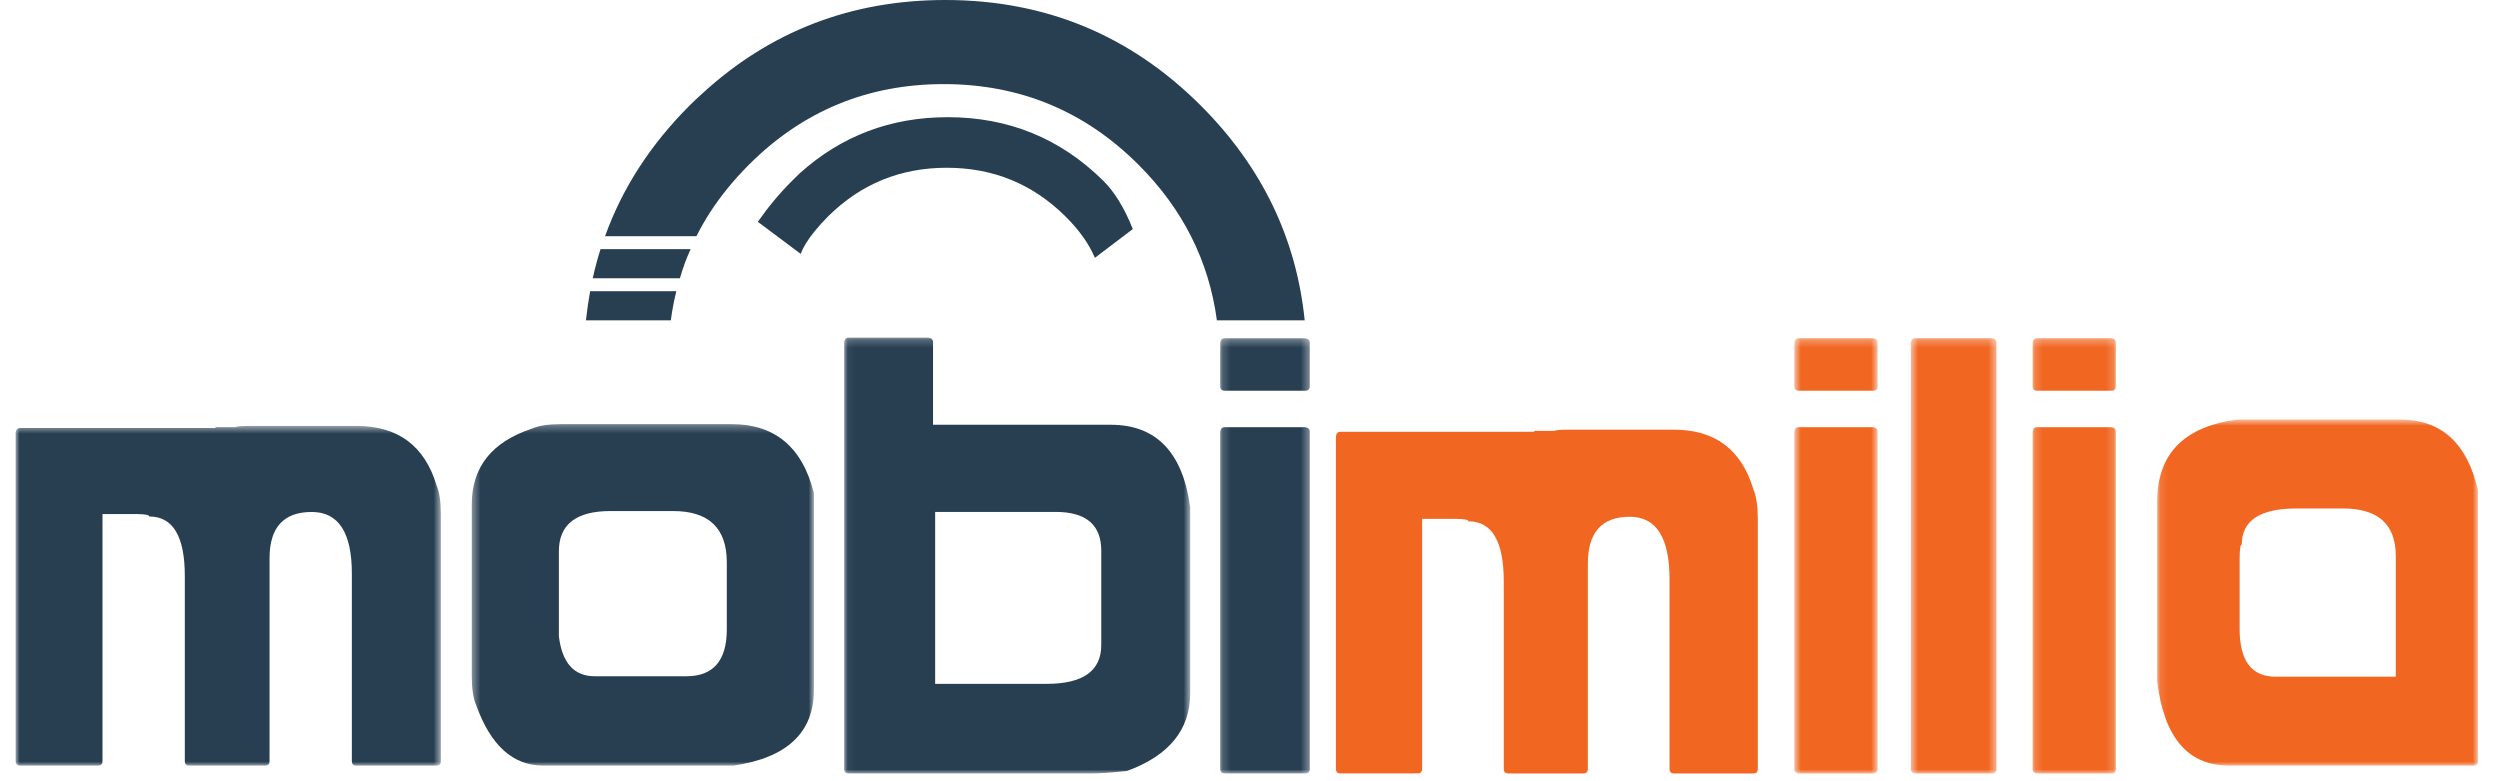 <svg height="100" viewBox="0 0 320 100" width="320" xmlns="http://www.w3.org/2000/svg" xmlns:xlink="http://www.w3.org/1999/xlink"><mask id="a" fill="#fff"><path d="m0 .516h54.429v43.483h-54.429z" fill="#fff" fill-rule="evenodd"/></mask><mask id="b" fill="#fff"><path d="m.384.284h43.798v43.716h-43.798z" fill="#fff" fill-rule="evenodd"/></mask><mask id="c" fill="#fff"><path d="m.047.209h44.3v55.791h-44.3z" fill="#fff" fill-rule="evenodd"/></mask><mask id="d" fill="#fff"><path d="m.181.288h11.476v55.712h-11.476z" fill="#fff" fill-rule="evenodd"/></mask><mask id="e" fill="#fff"><path d="m.676.288h10.658v55.712h-10.658z" fill="#fff" fill-rule="evenodd"/></mask><mask id="f" fill="#fff"><path d="m.587.287h10.957v55.713h-10.957z" fill="#fff" fill-rule="evenodd"/></mask><mask id="g" fill="#fff"><path d="m.173.288h10.658v55.712h-10.658z" fill="#fff" fill-rule="evenodd"/></mask><mask id="h" fill="#fff"><path d="m.118.701h41.058v44.299h-41.058z" fill="#fff" fill-rule="evenodd"/></mask><g fill="none" fill-rule="evenodd" transform="translate(2)"><g fill="#283f52"><path d="m83.868 41h-10.868c.139-1.271.319-2.513.539-3.73h11.034c-.305 1.217-.539 2.459-.705 3.73m-9-9.112h11.531c-.554 1.215-1.01 2.457-1.367 3.728h-11.16c.278-1.271.61-2.513.997-3.728m12.983-19.878c8.709-8.009 19.092-12.01 31.148-12.01 12.778 0 23.672 4.499 32.686 13.499 7.797 7.787 12.238 16.953 13.315 27.501h-11.239c-1.026-7.621-4.371-14.263-10.04-19.921-6.886-6.877-15.195-10.313-24.929-10.313-9.732 0-18.043 3.436-24.927 10.313-1.024 1.02-1.98 2.085-2.864 3.188-1.52 1.878-2.804 3.866-3.857 5.965h-11.695c2.21-6.157 5.819-11.734 10.824-16.733.527-.523 1.051-1.02 1.578-1.489"/><path d="m30.208.516h13.413c5.312 0 8.734 2.541 10.265 7.625.361.847.543 2.066.543 3.658v31.623c0 .386-.182.578-.543.578h-10.265c-.388 0-.583-.191-.583-.578v-23.995c0-5.263-1.711-7.895-5.133-7.895-3.601 0-5.403 1.976-5.403 5.93v25.96c0 .386-.195.578-.583.578h-9.68c-.39 0-.583-.191-.583-.578v-23.687c0-5.083-1.516-7.625-4.55-7.625 0-.207-.57-.31-1.711-.31h-4.275v31.623c0 .386-.195.578-.585.578h-9.953c-.388 0-.583-.191-.583-.578v-42.06c.052-.385.247-.576.583-.576h25.078l-.156-.117h2.721c.052-.103.713-.153 1.983-.153" mask="url(#a)" transform="translate(0 54)"/><path d="m11.536 16.577v10.862c.412 3.415 1.944 5.121 4.592 5.121h11.732c3.446 0 5.171-2.003 5.171-6.009v-8.551c0-4.39-2.29-6.585-6.869-6.585h-8.027c-4.401 0-6.599 1.72-6.599 5.161m.309-16.293h21.766c5.581 0 9.106 2.954 10.572 8.859v25.151c0 5.469-3.435 8.706-10.304 9.707h-24.349c-3.86 0-6.714-2.569-8.568-7.704-.385-.872-.577-2.12-.577-3.736v-21.992c0-4.777 2.57-8.012 7.716-9.707.874-.385 2.122-.578 3.743-.578" mask="url(#b)" transform="translate(58 54)"/><path d="m11.7 22.526v22.006h14.277c4.657 0 6.986-1.661 6.986-4.978v-12.052c0-3.318-1.944-4.976-5.827-4.976zm-11.073-22.317h10.185c.412.054.617.247.617.583v10.576h22.73c5.84 0 9.235 3.524 10.187 10.574v23.794c0 4.665-2.701 7.981-8.104 9.953-1.982.207-3.46.311-4.437.311h-31.178c-.387 0-.581-.195-.581-.585v-54.623c.052-.388.245-.583.581-.583z" mask="url(#c)" transform="translate(106 43)"/><path d="m.785 11.679h10.268c.402.05.604.247.604.583v43.153c0 .392-.202.585-.604.585h-10.268c-.402 0-.604-.193-.604-.585v-43.153c.054-.388.254-.583.604-.583m0-11.391h10.268c.402.052.604.247.604.581v5.559c0 .39-.202.585-.604.585h-10.268c-.402 0-.604-.195-.604-.585v-5.559c.054-.388.254-.581.604-.581" mask="url(#d)" transform="translate(154 43)"/></g><path d="m198.97 55h13.307c5.27 0 8.667 2.571 10.184 7.716.358.858.538 2.091.538 3.701v31.998c0 .391-.18.585-.538.585h-10.184c-.385 0-.577-.194-.577-.585v-24.28c0-5.325-1.699-7.989-5.094-7.989-3.573 0-5.362 2-5.362 6.001v26.268c0 .391-.192.585-.577.585h-9.604c-.385 0-.579-.194-.579-.585v-23.969c0-5.143-1.506-7.716-4.514-7.716 0-.209-.565-.314-1.697-.314h-4.243v31.998c0 .391-.192.585-.579.585h-9.874c-.385 0-.579-.194-.579-.585v-42.56c.054-.389.245-.583.579-.583h24.88l-.157-.118h2.703c.05-.105.707-.155 1.966-.155" fill="#f16621"/><path d="m1.237 11.679h9.535c.375.05.563.247.563.583v43.153c0 .392-.188.585-.563.585h-9.535c-.373 0-.561-.193-.561-.585v-43.153c.05-.388.236-.583.561-.583m0-11.391h9.535c.375.052.563.247.563.581v5.559c0 .39-.188.585-.563.585h-9.535c-.373 0-.561-.195-.561-.585v-5.559c.05-.388.236-.581.561-.581" fill="#f16621" mask="url(#e)" transform="translate(227 43)"/><path d="m1.15.287h9.834c.373.052.561.247.561.583v54.546c0 .39-.188.585-.561.585h-9.834c-.373 0-.563-.195-.563-.585v-54.546c.052-.388.238-.583.563-.583" fill="#f16621" mask="url(#f)" transform="translate(242 43)"/><path d="m.734 11.679h9.536c.373.05.561.247.561.583v43.153c0 .392-.188.585-.561.585h-9.536c-.373 0-.561-.193-.561-.585v-43.153c.052-.388.238-.583.561-.583m0-11.391h9.536c.373.052.561.247.561.581v5.559c0 .39-.188.585-.561.585h-9.536c-.373 0-.561-.195-.561-.585v-5.559c.052-.388.238-.581.561-.581" fill="#f16621" mask="url(#g)" transform="translate(258 43)"/><path d="m10.673 18.489v9.029c0 4.065 1.527 6.099 4.584 6.099h15.406v-15.437c0-4.063-2.259-6.097-6.78-6.097h-5.93c-4.675 0-7.009 1.543-7.009 4.631-.18 0-.27.592-.27 1.775m-.272-17.789h20.799c5.265 0 8.591 3.009 9.977 9.029v34.69c0 .387-.178.581-.539.581h-31.313c-5.265 0-8.333-3.59-9.206-10.766v-23.038c0-6.097 3.428-9.597 10.283-10.496" fill="#f16621" mask="url(#h)" transform="translate(274 53)"/><path d="m95 28.389c1.39-1.978 2.857-3.73 4.403-5.259.326-.322.643-.633.942-.929 5.324-4.801 11.644-7.201 18.962-7.201 7.781 0 14.417 2.711 19.906 8.13 1.457 1.443 2.719 3.505 3.787 6.19l-4.853 3.681c-.757-1.799-2.027-3.577-3.808-5.338-4.178-4.127-9.228-6.19-15.153-6.19s-10.975 2.063-15.155 6.19c-.627.618-1.213 1.268-1.758 1.942-.862 1.049-1.457 2.014-1.783 2.891z" fill="#283f52"/></g></svg>
